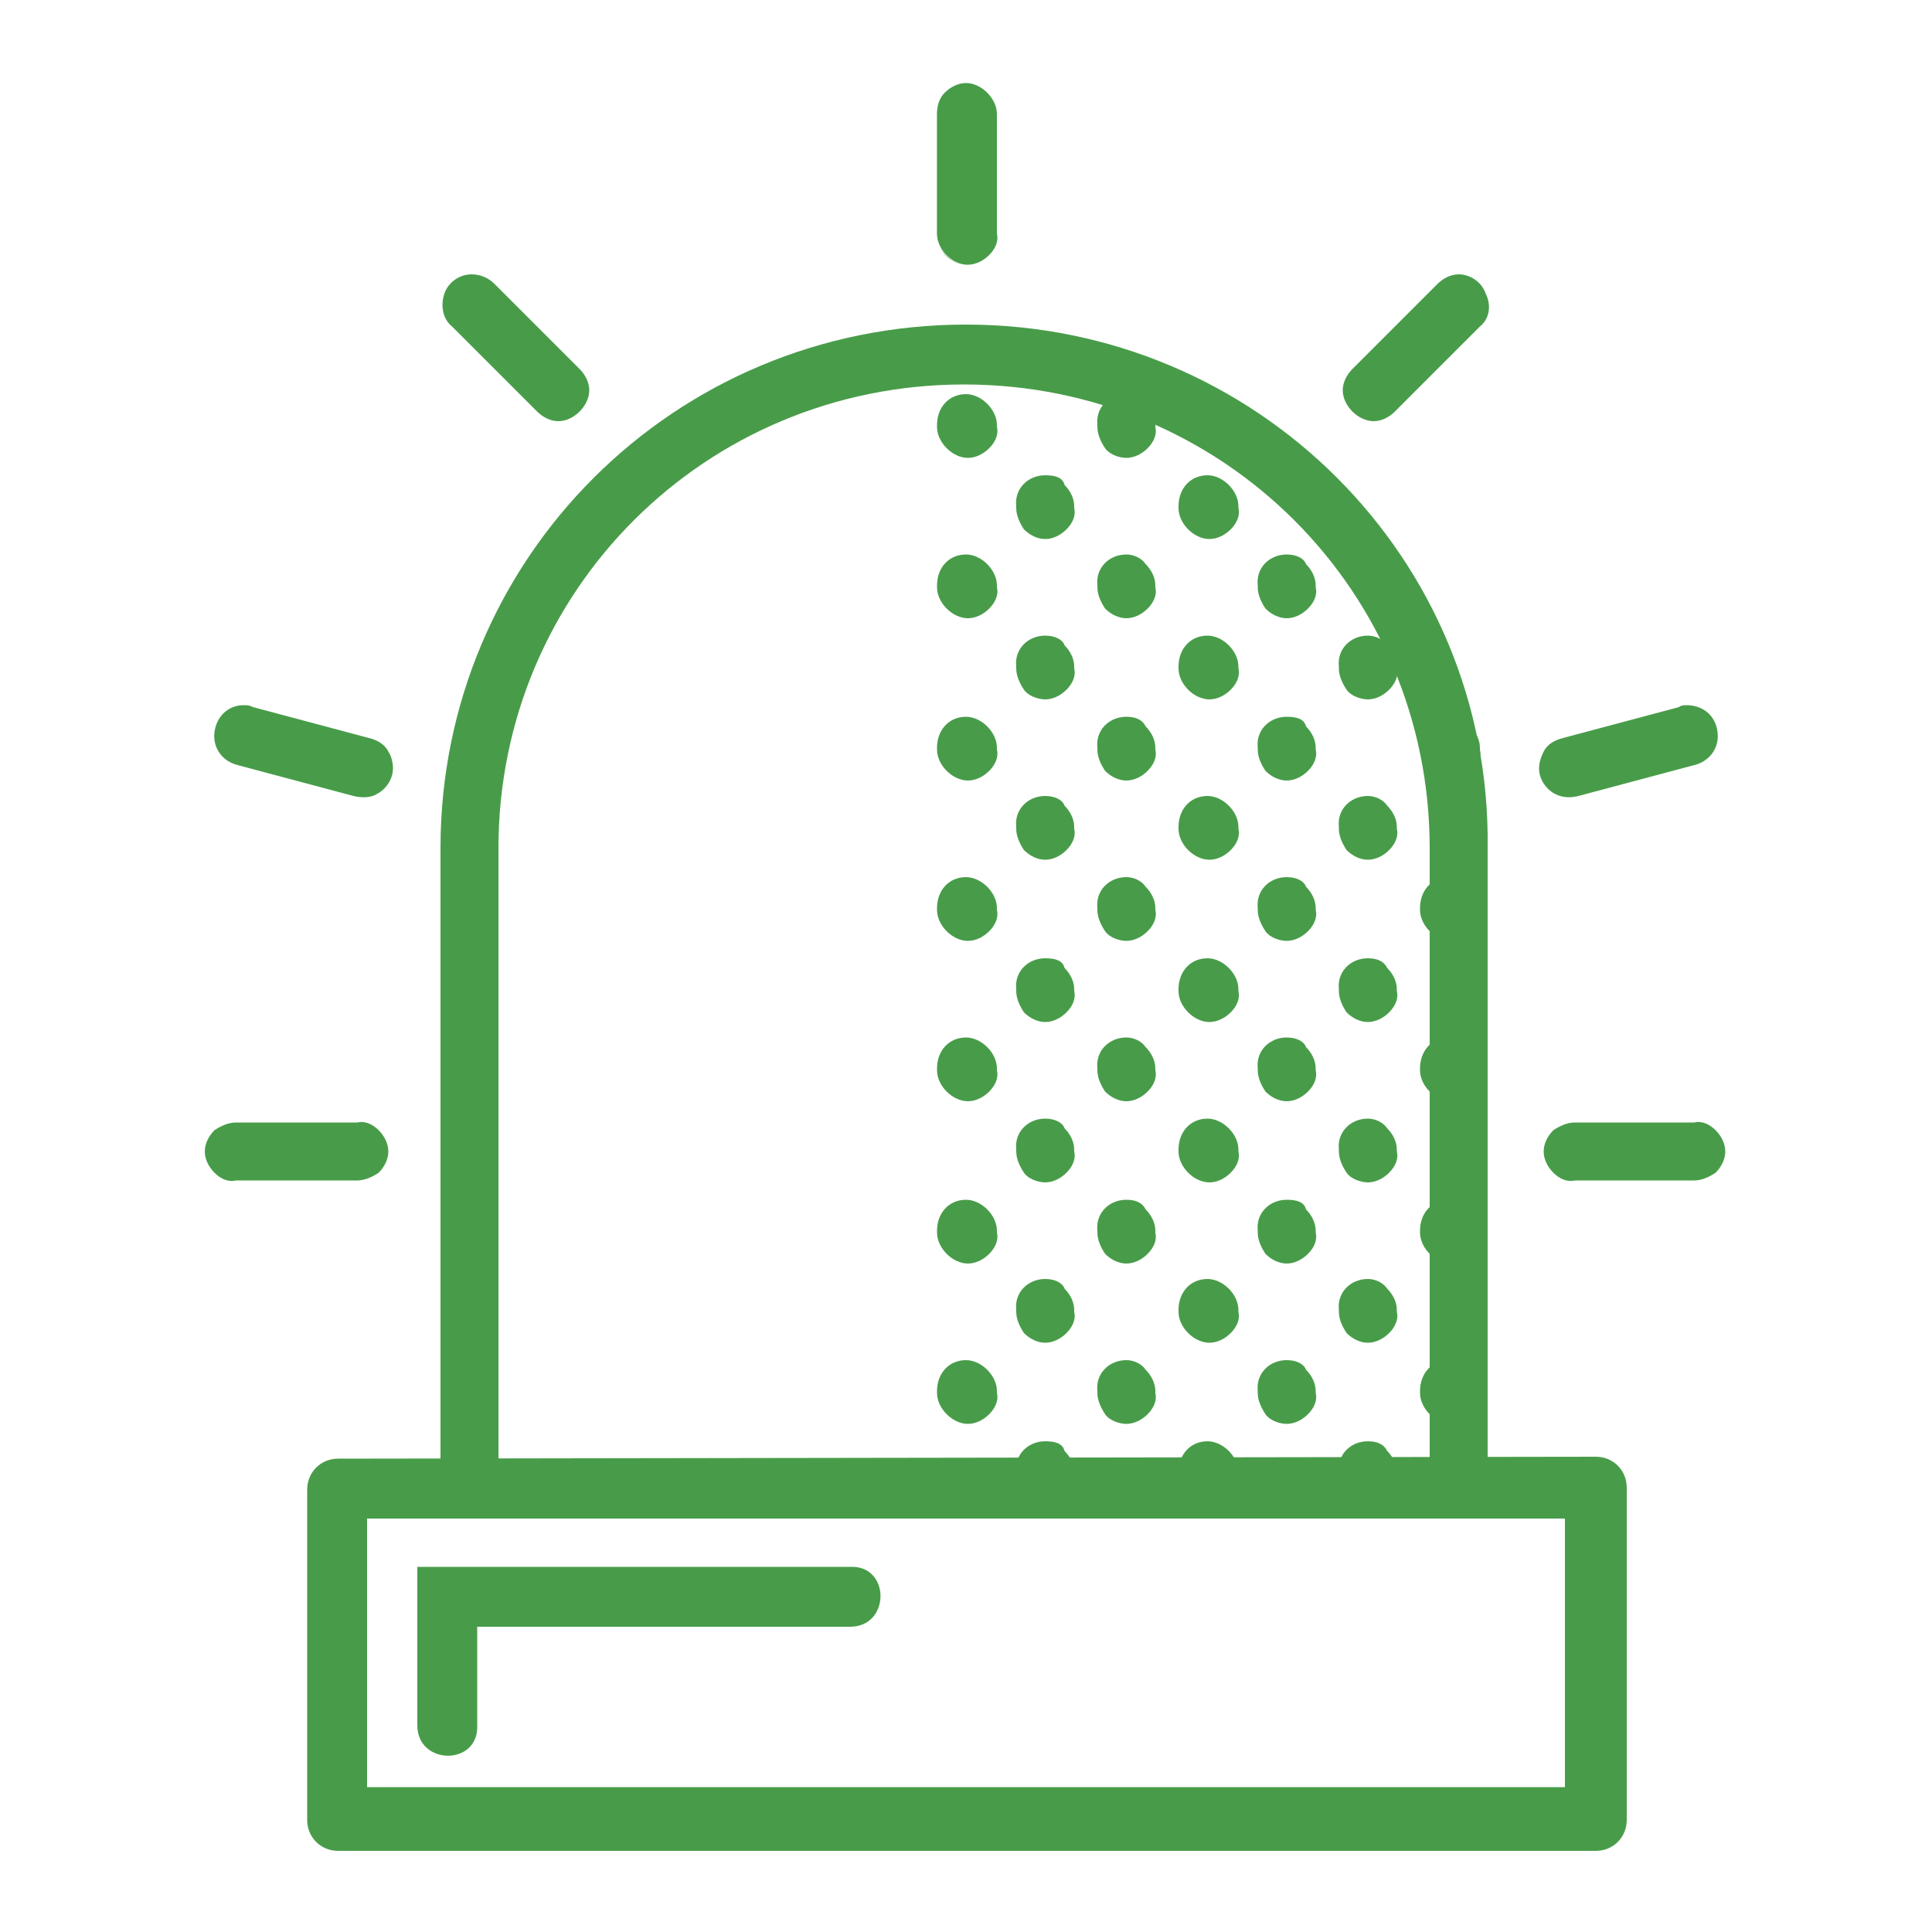 <?xml version="1.0" encoding="utf-8"?>
<!-- Generator: Adobe Illustrator 21.0.2, SVG Export Plug-In . SVG Version: 6.00 Build 0)  -->
<svg version="1.1" id="Layer_1" xmlns="http://www.w3.org/2000/svg" xmlns:xlink="http://www.w3.org/1999/xlink" x="0px" y="0px"
	 viewBox="0 0 100 100" style="enable-background:new 0 0 100 100;" xml:space="preserve">
<style type="text/css">
	.st0{fill:#489C49;}
	.st1{fill:#489C49;fill-opacity:0.393;}
</style>
<g>
	<path class="st0" d="M17.5,75.5c-0.9,0-1.6,0.7-1.6,1.6v17.1c0,0.9,0.7,1.6,1.6,1.6h65.1c0.9,0,1.6-0.7,1.6-1.6V77
		c0-0.9-0.7-1.6-1.6-1.6L17.5,75.5L17.5,75.5z M19,78.6h62v13.9H19V78.6z"/>
	<path class="st0" d="M50,16.8c-15.1,0-27.2,12.1-27.2,27.1v32.3c0,0.4,0.2,0.8,0.4,1.1c0.3,0.3,0.7,0.5,1.1,0.5s0.8-0.2,1.1-0.5
		c0.3-0.3,0.5-0.7,0.4-1.1V43.9c0-13.3,10.7-24,24.1-24S74,30.6,74,43.9v32.3c0,0.4,0.2,0.8,0.4,1.1c0.3,0.3,0.7,0.5,1.1,0.5
		s0.8-0.2,1.1-0.5c0.3-0.3,0.5-0.7,0.4-1.1V43.9C77.2,28.9,65,16.8,50,16.8L50,16.8z"/>
	<path class="st0" d="M23.2,81.1h-1.6v8.2c0,2.1,3.2,2.1,3.1,0v-5.1H44c2.1,0,2.1-3.2,0-3.1H23.2z"/>
	<path class="st0" d="M50,4.3c-0.4,0-0.8,0.2-1.1,0.5s-0.4,0.7-0.4,1.1v6.2c0,0.4,0.2,0.8,0.5,1.1s0.7,0.5,1.1,0.5
		c0.4,0,0.8-0.2,1.1-0.5s0.5-0.7,0.4-1.1V5.9c0-0.4-0.2-0.8-0.5-1.1C50.8,4.5,50.4,4.3,50,4.3L50,4.3z"/>
	<path class="st0" d="M24.4,14.2c-0.6,0-1.2,0.4-1.4,1s-0.1,1.3,0.4,1.7l4.4,4.4l0,0c0.3,0.3,0.7,0.5,1.1,0.5s0.8-0.2,1.1-0.5
		s0.5-0.7,0.5-1.1s-0.2-0.8-0.5-1.1l-4.4-4.4C25.3,14.4,24.9,14.2,24.4,14.2L24.4,14.2z"/>
	<path class="st0" d="M12.6,36.5c-0.8,0-1.4,0.6-1.5,1.4c-0.1,0.8,0.4,1.5,1.2,1.7l6,1.6c0.4,0.1,0.9,0.1,1.2-0.1
		c0.4-0.2,0.7-0.6,0.8-1c0.1-0.4,0-0.9-0.2-1.2c-0.2-0.4-0.6-0.6-1-0.7l-6-1.6C12.9,36.5,12.8,36.5,12.6,36.5L12.6,36.5z"/>
	<path class="st0" d="M12.2,58.1c-0.4,0-0.8,0.2-1.1,0.4c-0.3,0.3-0.5,0.7-0.5,1.1s0.2,0.8,0.5,1.1s0.7,0.5,1.1,0.4h6.3
		c0.4,0,0.8-0.2,1.1-0.4c0.3-0.3,0.5-0.7,0.5-1.1s-0.2-0.8-0.5-1.1s-0.7-0.5-1.1-0.4H12.2z"/>
	<path class="st1" d="M50,4.3c-0.4,0-0.8,0.2-1.1,0.5s-0.4,0.7-0.4,1.1v6.2c0,0.4,0.2,0.8,0.4,1.1c0.3,0.3,0.7,0.5,1.1,0.5
		s0.8-0.2,1.1-0.5s0.5-0.7,0.4-1.1V5.9c0-0.4-0.2-0.8-0.5-1.1C50.8,4.5,50.4,4.3,50,4.3L50,4.3z"/>
	<path class="st0" d="M75.5,14.2c-0.4,0-0.8,0.2-1.1,0.5L70,19.1c-0.3,0.3-0.5,0.7-0.5,1.1s0.2,0.8,0.5,1.1s0.7,0.5,1.1,0.5
		s0.8-0.2,1.1-0.5l4.4-4.4c0.5-0.4,0.6-1.1,0.3-1.7C76.7,14.6,76.1,14.2,75.5,14.2L75.5,14.2z"/>
	<path class="st0" d="M87.3,36.5c-0.1,0-0.3,0-0.4,0.1l-6,1.6c-0.4,0.1-0.8,0.3-1,0.7s-0.3,0.8-0.2,1.2c0.1,0.4,0.4,0.8,0.8,1
		s0.8,0.2,1.2,0.1l6-1.6l0,0c0.8-0.2,1.3-0.9,1.2-1.7C88.8,37,88.1,36.5,87.3,36.5L87.3,36.5z"/>
	<path class="st0" d="M81.5,58.1c-0.4,0-0.8,0.2-1.1,0.4c-0.3,0.3-0.5,0.7-0.5,1.1s0.2,0.8,0.5,1.1s0.7,0.5,1.1,0.4h6.2
		c0.4,0,0.8-0.2,1.1-0.4c0.3-0.3,0.5-0.7,0.5-1.1s-0.2-0.8-0.5-1.1s-0.7-0.5-1.1-0.4H81.5z"/>
	<path class="st0" d="M58.3,70.4c-0.9,0-1.6,0.7-1.5,1.6v0.1c0,0.4,0.2,0.8,0.4,1.1s0.7,0.5,1.1,0.5s0.8-0.2,1.1-0.5
		s0.5-0.7,0.4-1.1V72c0-0.4-0.2-0.8-0.5-1.1C59.1,70.6,58.7,70.4,58.3,70.4L58.3,70.4z"/>
	<path class="st0" d="M58.3,62.1c-0.9,0-1.6,0.7-1.5,1.6v0.1c0,0.4,0.2,0.8,0.4,1.1c0.3,0.3,0.7,0.5,1.1,0.5s0.8-0.2,1.1-0.5
		s0.5-0.7,0.4-1.1v-0.1c0-0.4-0.2-0.8-0.5-1.1C59.1,62.2,58.7,62.1,58.3,62.1L58.3,62.1z"/>
	<path class="st0" d="M58.3,53.7c-0.9,0-1.6,0.7-1.5,1.6v0.1c0,0.4,0.2,0.8,0.4,1.1c0.3,0.3,0.7,0.5,1.1,0.5s0.8-0.2,1.1-0.5
		s0.5-0.7,0.4-1.1v-0.1c0-0.4-0.2-0.8-0.5-1.1C59.1,53.9,58.7,53.7,58.3,53.7L58.3,53.7z"/>
	<path class="st0" d="M58.3,45.4c-0.9,0-1.6,0.7-1.5,1.6v0.1c0,0.4,0.2,0.8,0.4,1.1s0.7,0.5,1.1,0.5s0.8-0.2,1.1-0.5
		s0.5-0.7,0.4-1.1V47c0-0.4-0.2-0.8-0.5-1.1C59.1,45.6,58.7,45.4,58.3,45.4L58.3,45.4z"/>
	<path class="st0" d="M58.3,37.1c-0.9,0-1.6,0.7-1.5,1.6v0.1c0,0.4,0.2,0.8,0.4,1.1c0.3,0.3,0.7,0.5,1.1,0.5s0.8-0.2,1.1-0.5
		s0.5-0.7,0.4-1.1v-0.1c0-0.4-0.2-0.8-0.5-1.1C59.1,37.2,58.7,37.1,58.3,37.1L58.3,37.1z"/>
	<path class="st0" d="M58.3,28.7c-0.9,0-1.6,0.7-1.5,1.6v0.1c0,0.4,0.2,0.8,0.4,1.1c0.3,0.3,0.7,0.5,1.1,0.5s0.8-0.2,1.1-0.5
		s0.5-0.7,0.4-1.1v-0.1c0-0.4-0.2-0.8-0.5-1.1C59.1,28.9,58.7,28.7,58.3,28.7L58.3,28.7z"/>
	<path class="st0" d="M58.3,20.4c-0.9,0-1.6,0.7-1.5,1.6v0.1c0,0.4,0.2,0.8,0.4,1.1s0.7,0.5,1.1,0.5s0.8-0.2,1.1-0.5
		s0.5-0.7,0.4-1.1V22c0-0.4-0.2-0.8-0.5-1.1C59.1,20.6,58.7,20.4,58.3,20.4L58.3,20.4z"/>
	<path class="st0" d="M62.5,24.6c-0.9,0-1.5,0.7-1.5,1.6v0.1c0,0.4,0.2,0.8,0.5,1.1c0.3,0.3,0.7,0.5,1.1,0.5c0.4,0,0.8-0.2,1.1-0.5
		s0.5-0.7,0.4-1.1v-0.1c0-0.4-0.2-0.8-0.5-1.1S62.9,24.6,62.5,24.6L62.5,24.6z"/>
	<path class="st0" d="M62.5,32.9c-0.9,0-1.5,0.7-1.5,1.6v0.1c0,0.4,0.2,0.8,0.5,1.1s0.7,0.5,1.1,0.5c0.4,0,0.8-0.2,1.1-0.5
		s0.5-0.7,0.4-1.1v-0.1c0-0.4-0.2-0.8-0.5-1.1C63.3,33.1,62.9,32.9,62.5,32.9L62.5,32.9z"/>
	<path class="st0" d="M62.5,41.2c-0.9,0-1.5,0.7-1.5,1.6v0.1c0,0.4,0.2,0.8,0.5,1.1s0.7,0.5,1.1,0.5c0.4,0,0.8-0.2,1.1-0.5
		s0.5-0.7,0.4-1.1v-0.1c0-0.4-0.2-0.8-0.5-1.1S62.9,41.2,62.5,41.2L62.5,41.2z"/>
	<path class="st0" d="M62.5,49.6c-0.9,0-1.5,0.7-1.5,1.6v0.1c0,0.4,0.2,0.8,0.5,1.1s0.7,0.5,1.1,0.5c0.4,0,0.8-0.2,1.1-0.5
		s0.5-0.7,0.4-1.1v-0.1c0-0.4-0.2-0.8-0.5-1.1S62.9,49.6,62.5,49.6L62.5,49.6z"/>
	<path class="st0" d="M62.5,57.9c-0.9,0-1.5,0.7-1.5,1.6v0.1c0,0.4,0.2,0.8,0.5,1.1s0.7,0.5,1.1,0.5c0.4,0,0.8-0.2,1.1-0.5
		s0.5-0.7,0.4-1.1v-0.1c0-0.4-0.2-0.8-0.5-1.1C63.3,58.1,62.9,57.9,62.5,57.9L62.5,57.9z"/>
	<path class="st0" d="M62.5,66.2c-0.9,0-1.5,0.7-1.5,1.6v0.1c0,0.4,0.2,0.8,0.5,1.1c0.3,0.3,0.7,0.5,1.1,0.5c0.4,0,0.8-0.2,1.1-0.5
		s0.5-0.7,0.4-1.1v-0.1c0-0.4-0.2-0.8-0.5-1.1S62.9,66.2,62.5,66.2L62.5,66.2z"/>
	<path class="st0" d="M62.5,74.6c-0.9,0-1.5,0.7-1.5,1.6v0.1c0,0.4,0.2,0.8,0.5,1.1c0.3,0.3,0.7,0.5,1.1,0.5c0.4,0,0.8-0.2,1.1-0.5
		s0.5-0.7,0.4-1.1v-0.1c0-0.4-0.2-0.8-0.5-1.1S62.9,74.6,62.5,74.6L62.5,74.6z"/>
	<path class="st0" d="M66.6,70.4c-0.9,0-1.6,0.7-1.5,1.6v0.1c0,0.4,0.2,0.8,0.4,1.1s0.7,0.5,1.1,0.5s0.8-0.2,1.1-0.5
		c0.3-0.3,0.5-0.7,0.4-1.1V72c0-0.4-0.2-0.8-0.5-1.1C67.5,70.6,67.1,70.4,66.6,70.4L66.6,70.4z"/>
	<path class="st0" d="M66.6,62.1c-0.9,0-1.6,0.7-1.5,1.6v0.1c0,0.4,0.2,0.8,0.4,1.1c0.3,0.3,0.7,0.5,1.1,0.5s0.8-0.2,1.1-0.5
		c0.3-0.3,0.5-0.7,0.4-1.1v-0.1c0-0.4-0.2-0.8-0.5-1.1C67.5,62.2,67.1,62.1,66.6,62.1L66.6,62.1z"/>
	<path class="st0" d="M66.6,53.7c-0.9,0-1.6,0.7-1.5,1.6v0.1c0,0.4,0.2,0.8,0.4,1.1c0.3,0.3,0.7,0.5,1.1,0.5s0.8-0.2,1.1-0.5
		c0.3-0.3,0.5-0.7,0.4-1.1v-0.1c0-0.4-0.2-0.8-0.5-1.1C67.5,53.9,67.1,53.7,66.6,53.7L66.6,53.7z"/>
	<path class="st0" d="M66.6,45.4c-0.9,0-1.6,0.7-1.5,1.6v0.1c0,0.4,0.2,0.8,0.4,1.1s0.7,0.5,1.1,0.5s0.8-0.2,1.1-0.5
		c0.3-0.3,0.5-0.7,0.4-1.1V47c0-0.4-0.2-0.8-0.5-1.1C67.5,45.6,67.1,45.4,66.6,45.4L66.6,45.4z"/>
	<path class="st0" d="M66.6,37.1c-0.9,0-1.6,0.7-1.5,1.6v0.1c0,0.4,0.2,0.8,0.4,1.1c0.3,0.3,0.7,0.5,1.1,0.5s0.8-0.2,1.1-0.5
		c0.3-0.3,0.5-0.7,0.4-1.1v-0.1c0-0.4-0.2-0.8-0.5-1.1C67.5,37.2,67.1,37.1,66.6,37.1L66.6,37.1z"/>
	<path class="st0" d="M66.6,28.7c-0.9,0-1.6,0.7-1.5,1.6v0.1c0,0.4,0.2,0.8,0.4,1.1c0.3,0.3,0.7,0.5,1.1,0.5s0.8-0.2,1.1-0.5
		c0.3-0.3,0.5-0.7,0.4-1.1v-0.1c0-0.4-0.2-0.8-0.5-1.1C67.5,28.9,67.1,28.7,66.6,28.7L66.6,28.7z"/>
	<path class="st0" d="M70.8,32.9c-0.9,0-1.6,0.7-1.5,1.6v0.1c0,0.4,0.2,0.8,0.4,1.1s0.7,0.5,1.1,0.5s0.8-0.2,1.1-0.5
		c0.3-0.3,0.5-0.7,0.4-1.1v-0.1c0-0.4-0.2-0.8-0.5-1.1C71.6,33.1,71.2,32.9,70.8,32.9L70.8,32.9z"/>
	<path class="st0" d="M70.8,41.2c-0.9,0-1.6,0.7-1.5,1.6v0.1c0,0.4,0.2,0.8,0.4,1.1c0.3,0.3,0.7,0.5,1.1,0.5s0.8-0.2,1.1-0.5
		c0.3-0.3,0.5-0.7,0.4-1.1v-0.1c0-0.4-0.2-0.8-0.5-1.1C71.6,41.4,71.2,41.2,70.8,41.2L70.8,41.2z"/>
	<path class="st0" d="M70.8,49.6c-0.9,0-1.6,0.7-1.5,1.6v0.1c0,0.4,0.2,0.8,0.4,1.1c0.3,0.3,0.7,0.5,1.1,0.5s0.8-0.2,1.1-0.5
		c0.3-0.3,0.5-0.7,0.4-1.1v-0.1c0-0.4-0.2-0.8-0.5-1.1C71.6,49.7,71.2,49.6,70.8,49.6L70.8,49.6z"/>
	<path class="st0" d="M70.8,57.9c-0.9,0-1.6,0.7-1.5,1.6v0.1c0,0.4,0.2,0.8,0.4,1.1s0.7,0.5,1.1,0.5s0.8-0.2,1.1-0.5
		c0.3-0.3,0.5-0.7,0.4-1.1v-0.1c0-0.4-0.2-0.8-0.5-1.1C71.6,58.1,71.2,57.9,70.8,57.9L70.8,57.9z"/>
	<path class="st0" d="M70.8,66.2c-0.9,0-1.6,0.7-1.5,1.6v0.1c0,0.4,0.2,0.8,0.4,1.1c0.3,0.3,0.7,0.5,1.1,0.5s0.8-0.2,1.1-0.5
		c0.3-0.3,0.5-0.7,0.4-1.1v-0.1c0-0.4-0.2-0.8-0.5-1.1C71.6,66.4,71.2,66.2,70.8,66.2L70.8,66.2z"/>
	<path class="st0" d="M70.8,74.6c-0.9,0-1.6,0.7-1.5,1.6v0.1c0,0.4,0.2,0.8,0.4,1.1c0.3,0.3,0.7,0.5,1.1,0.5s0.8-0.2,1.1-0.5
		c0.3-0.3,0.5-0.7,0.4-1.1v-0.1c0-0.4-0.2-0.8-0.5-1.1C71.6,74.7,71.2,74.6,70.8,74.6L70.8,74.6z"/>
	<path class="st0" d="M75,70.4c-0.9,0-1.5,0.7-1.5,1.6v0.1c0,0.4,0.2,0.8,0.5,1.1c0.3,0.3,0.7,0.5,1.1,0.5s0.8-0.2,1.1-0.5
		c0.3-0.3,0.5-0.7,0.4-1.1V72c0-0.4-0.2-0.8-0.5-1.1C75.8,70.6,75.4,70.4,75,70.4L75,70.4z"/>
	<path class="st0" d="M75,62.1c-0.9,0-1.5,0.7-1.5,1.6v0.1c0,0.4,0.2,0.8,0.5,1.1c0.3,0.3,0.7,0.5,1.1,0.5s0.8-0.2,1.1-0.5
		c0.3-0.3,0.5-0.7,0.4-1.1v-0.1c0-0.4-0.2-0.8-0.5-1.1S75.4,62.1,75,62.1L75,62.1z"/>
	<path class="st0" d="M75,53.7c-0.9,0-1.5,0.7-1.5,1.6v0.1c0,0.4,0.2,0.8,0.5,1.1s0.7,0.5,1.1,0.5s0.8-0.2,1.1-0.5
		c0.3-0.3,0.5-0.7,0.4-1.1v-0.1c0-0.4-0.2-0.8-0.5-1.1C75.8,53.9,75.4,53.7,75,53.7L75,53.7z"/>
	<path class="st0" d="M75,45.4c-0.9,0-1.5,0.7-1.5,1.6v0.1c0,0.4,0.2,0.8,0.5,1.1s0.7,0.5,1.1,0.5s0.8-0.2,1.1-0.5
		c0.3-0.3,0.5-0.7,0.4-1.1V47c0-0.4-0.2-0.8-0.5-1.1C75.8,45.6,75.4,45.4,75,45.4L75,45.4z"/>
	<path class="st0" d="M75,37.1c-0.9,0-1.5,0.7-1.5,1.6v0.1c0,0.4,0.2,0.8,0.5,1.1s0.7,0.5,1.1,0.5s0.8-0.2,1.1-0.5
		c0.3-0.3,0.5-0.7,0.4-1.1v-0.1c0-0.4-0.2-0.8-0.5-1.1S75.4,37.1,75,37.1L75,37.1z"/>
	<path class="st0" d="M54.1,32.9c-0.9,0-1.6,0.7-1.5,1.6v0.1c0,0.4,0.2,0.8,0.4,1.1s0.7,0.5,1.1,0.5c0.4,0,0.8-0.2,1.1-0.5
		s0.5-0.7,0.4-1.1v-0.1c0-0.4-0.2-0.8-0.5-1.1C55,33.1,54.6,32.9,54.1,32.9L54.1,32.9z"/>
	<path class="st0" d="M54.1,24.6c-0.9,0-1.6,0.7-1.5,1.6v0.1c0,0.4,0.2,0.8,0.4,1.1c0.3,0.3,0.7,0.5,1.1,0.5c0.4,0,0.8-0.2,1.1-0.5
		s0.5-0.7,0.4-1.1v-0.1c0-0.4-0.2-0.8-0.5-1.1C55,24.7,54.6,24.6,54.1,24.6L54.1,24.6z"/>
	<path class="st0" d="M54.1,41.2c-0.9,0-1.6,0.7-1.5,1.6v0.1c0,0.4,0.2,0.8,0.4,1.1c0.3,0.3,0.7,0.5,1.1,0.5c0.4,0,0.8-0.2,1.1-0.5
		s0.5-0.7,0.4-1.1v-0.1c0-0.4-0.2-0.8-0.5-1.1C55,41.4,54.6,41.2,54.1,41.2L54.1,41.2z"/>
	<path class="st0" d="M54.1,49.6c-0.9,0-1.6,0.7-1.5,1.6v0.1c0,0.4,0.2,0.8,0.4,1.1c0.3,0.3,0.7,0.5,1.1,0.5c0.4,0,0.8-0.2,1.1-0.5
		s0.5-0.7,0.4-1.1v-0.1c0-0.4-0.2-0.8-0.5-1.1C55,49.7,54.6,49.6,54.1,49.6L54.1,49.6z"/>
	<path class="st0" d="M54.1,57.9c-0.9,0-1.6,0.7-1.5,1.6v0.1c0,0.4,0.2,0.8,0.4,1.1s0.7,0.5,1.1,0.5c0.4,0,0.8-0.2,1.1-0.5
		s0.5-0.7,0.4-1.1v-0.1c0-0.4-0.2-0.8-0.5-1.1C55,58.1,54.6,57.9,54.1,57.9L54.1,57.9z"/>
	<path class="st0" d="M54.1,66.2c-0.9,0-1.6,0.7-1.5,1.6v0.1c0,0.4,0.2,0.8,0.4,1.1c0.3,0.3,0.7,0.5,1.1,0.5c0.4,0,0.8-0.2,1.1-0.5
		s0.5-0.7,0.4-1.1v-0.1c0-0.4-0.2-0.8-0.5-1.1C55,66.4,54.6,66.2,54.1,66.2L54.1,66.2z"/>
	<path class="st0" d="M54.1,74.6c-0.9,0-1.6,0.7-1.5,1.6v0.1c0,0.4,0.2,0.8,0.4,1.1c0.3,0.3,0.7,0.5,1.1,0.5c0.4,0,0.8-0.2,1.1-0.5
		s0.5-0.7,0.4-1.1v-0.1c0-0.4-0.2-0.8-0.5-1.1C55,74.7,54.6,74.6,54.1,74.6L54.1,74.6z"/>
	<path class="st0" d="M50,70.4c-0.9,0-1.5,0.7-1.5,1.6v0.1c0,0.4,0.2,0.8,0.5,1.1c0.3,0.3,0.7,0.5,1.1,0.5c0.4,0,0.8-0.2,1.1-0.5
		s0.5-0.7,0.4-1.1V72c0-0.4-0.2-0.8-0.5-1.1C50.8,70.6,50.4,70.4,50,70.4L50,70.4z"/>
	<path class="st0" d="M50,62.1c-0.9,0-1.5,0.7-1.5,1.6v0.1c0,0.4,0.2,0.8,0.5,1.1c0.3,0.3,0.7,0.5,1.1,0.5c0.4,0,0.8-0.2,1.1-0.5
		s0.5-0.7,0.4-1.1v-0.1c0-0.4-0.2-0.8-0.5-1.1S50.4,62.1,50,62.1L50,62.1z"/>
	<path class="st0" d="M50,53.7c-0.9,0-1.5,0.7-1.5,1.6v0.1c0,0.4,0.2,0.8,0.5,1.1s0.7,0.5,1.1,0.5c0.4,0,0.8-0.2,1.1-0.5
		s0.5-0.7,0.4-1.1v-0.1c0-0.4-0.2-0.8-0.5-1.1S50.4,53.7,50,53.7L50,53.7z"/>
	<path class="st0" d="M50,45.4c-0.9,0-1.5,0.7-1.5,1.6v0.1c0,0.4,0.2,0.8,0.5,1.1s0.7,0.5,1.1,0.5c0.4,0,0.8-0.2,1.1-0.5
		s0.5-0.7,0.4-1.1V47c0-0.4-0.2-0.8-0.5-1.1C50.8,45.6,50.4,45.4,50,45.4L50,45.4z"/>
	<path class="st0" d="M50,37.1c-0.9,0-1.5,0.7-1.5,1.6v0.1c0,0.4,0.2,0.8,0.5,1.1s0.7,0.5,1.1,0.5c0.4,0,0.8-0.2,1.1-0.5
		s0.5-0.7,0.4-1.1v-0.1c0-0.4-0.2-0.8-0.5-1.1S50.4,37.1,50,37.1L50,37.1z"/>
	<path class="st0" d="M50,28.7c-0.9,0-1.5,0.7-1.5,1.6v0.1c0,0.4,0.2,0.8,0.5,1.1c0.3,0.3,0.7,0.5,1.1,0.5c0.4,0,0.8-0.2,1.1-0.5
		s0.5-0.7,0.4-1.1v-0.1c0-0.4-0.2-0.8-0.5-1.1C50.8,28.9,50.4,28.7,50,28.7L50,28.7z"/>
	<path class="st0" d="M50,20.4c-0.9,0-1.5,0.7-1.5,1.6v0.1c0,0.4,0.2,0.8,0.5,1.1c0.3,0.3,0.7,0.5,1.1,0.5c0.4,0,0.8-0.2,1.1-0.5
		s0.5-0.7,0.4-1.1V22c0-0.4-0.2-0.8-0.5-1.1C50.8,20.6,50.4,20.4,50,20.4L50,20.4z"/>
</g>
</svg>
